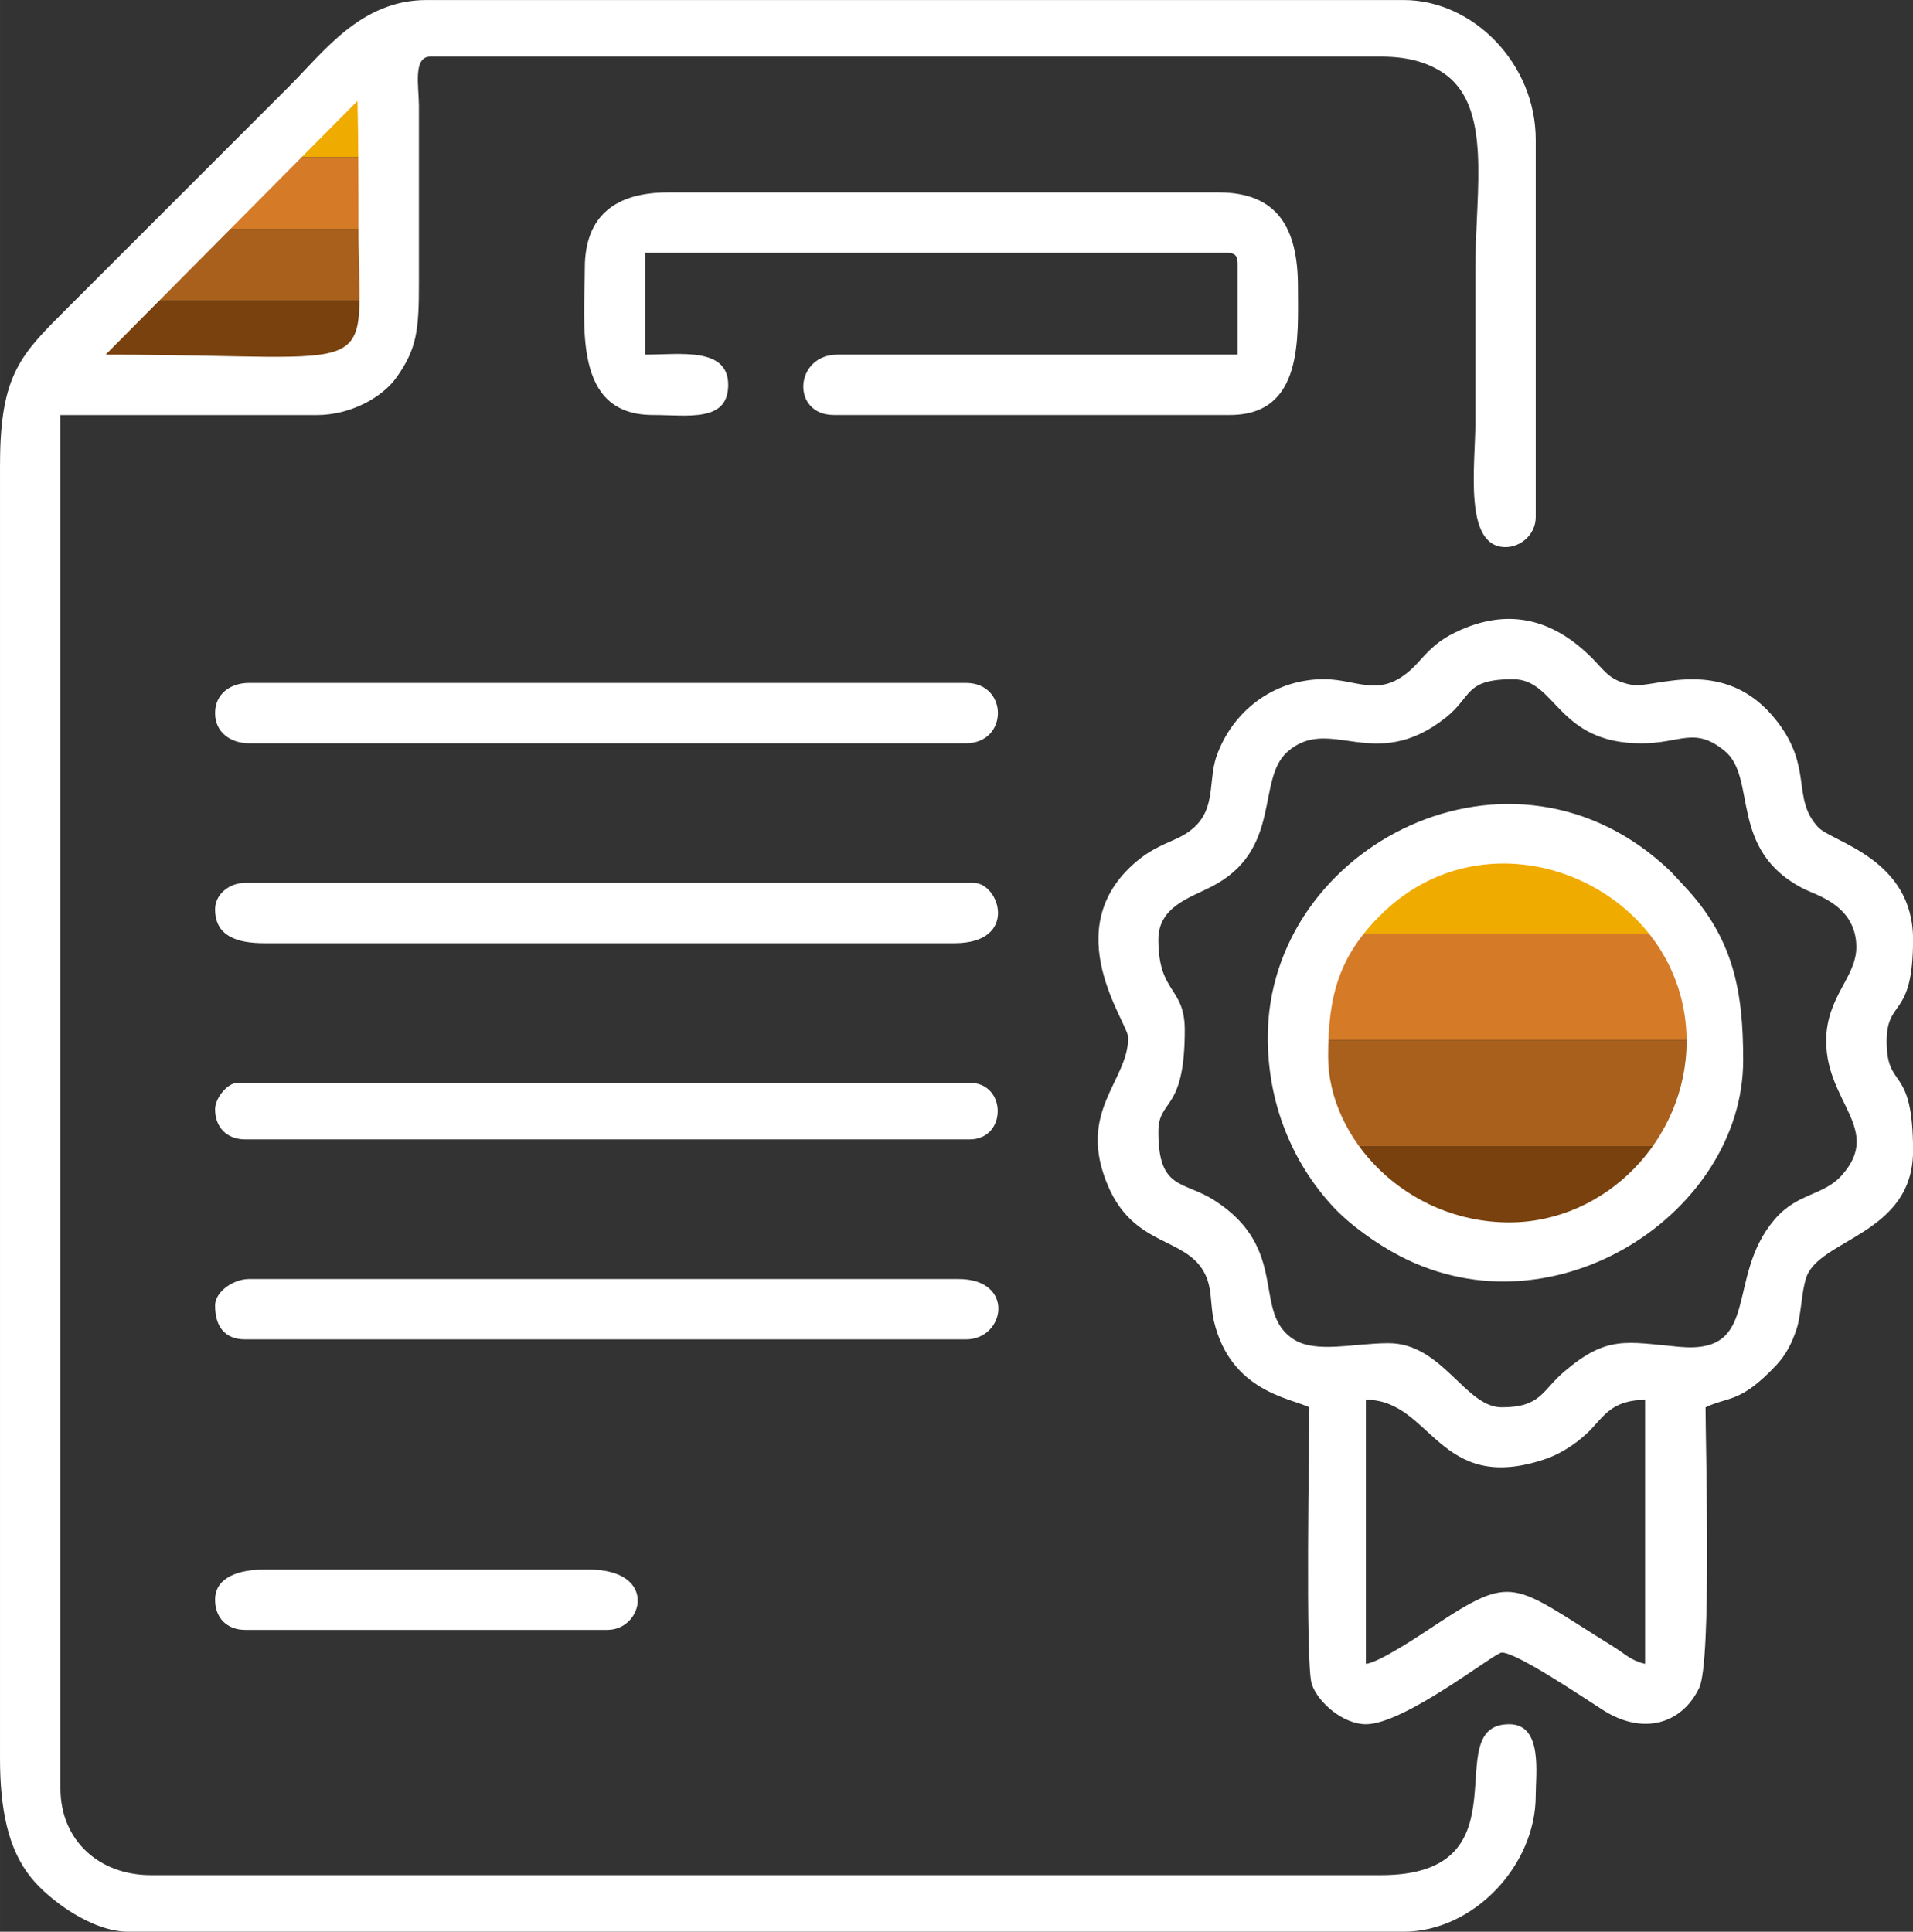<svg xmlns="http://www.w3.org/2000/svg" xmlns:xlink="http://www.w3.org/1999/xlink" xml:space="preserve" width="67.072mm" height="67.733mm" style="shape-rendering:geometricPrecision; text-rendering:geometricPrecision; image-rendering:optimizeQuality; fill-rule:evenodd; clip-rule:evenodd" viewBox="0 0 512.14 517.19"><rect x="0" y="0" width="512.14" height="517.19" fill="#333333" stroke="none"/> <defs>  <style type="text/css">   <![CDATA[    .fil4 {fill:none}    .fil3 {fill:#78410D}    .fil2 {fill:#A8601C}    .fil1 {fill:#D57B27}    .fil0 {fill:#F0AB00}    .fil5 {fill:white}   ]]>  </style>    <clipPath id="id0">     <path d="M402.54 223.58c30.31,0 54.88,24.57 54.88,54.88 0,30.31 -24.57,54.88 -54.88,54.88 -30.31,0 -54.88,-24.57 -54.88,-54.88 0,-30.31 24.57,-54.88 54.88,-54.88z"></path>    </clipPath> </defs> <g id="Layer_x0020_1">    <g id="_1956358971312">   <g>   </g>   <g style="clip-path:url(#id0)">    <g id="_1958108799616">     <g>      <rect class="fil0" x="267.63" y="221.56" width="269.82" height="28.45"></rect>      <rect class="fil1" x="267.63" y="250.01" width="269.82" height="28.45"></rect>      <rect class="fil2" x="267.63" y="278.46" width="269.82" height="28.45"></rect>      <rect class="fil3" x="267.63" y="306.91" width="269.82" height="28.45"></rect>     </g>    </g>   </g>   <path class="fil4" d="M402.54 223.58c30.31,0 54.88,24.57 54.88,54.88 0,30.31 -24.57,54.88 -54.88,54.88 -30.31,0 -54.88,-24.57 -54.88,-54.88 0,-30.31 24.57,-54.88 54.88,-54.88z"></path>   <g id="_1958361324832">    <polygon class="fil0" points="84.7,22.89 103.2,22.89 103.2,42.09 65.65,42.09 "></polygon>    <polygon class="fil1" points="65.65,42.09 103.2,42.09 103.2,61.28 46.6,61.28 "></polygon>    <polygon class="fil2" points="46.6,61.28 103.2,61.28 103.2,80.47 27.55,80.47 "></polygon>    <polygon class="fil3" points="27.55,80.47 103.2,80.47 103.2,99.66 8.51,99.66 "></polygon>   </g>   <g id="_1956492819712">    <path class="fil5" d="M28.28 94.95l67.43 -67.93c0.25,11.36 0.25,22.47 0.25,33.58 0,42.27 8.71,34.35 -67.68,34.35zm-28.28 29.29l0 346.48c0,13.59 2.11,24.36 8.36,32.05 4.74,5.83 16.1,14.42 25.99,14.42l341.43 0c18.64,0 35.35,-17.7 35.35,-36.36 0,-5.96 1.96,-19.19 -7.07,-19.19 -19.53,0 5.8,40.41 -34.34,40.41l-329.3 0c-13.89,0 -24.24,-9.3 -24.24,-23.23l0 -367.69 68.69 0c9.08,0 17.53,-4.81 21.26,-10.06 5.37,-7.56 6.05,-12.42 6.02,-25.3l-0 -47.48c-0.02,-5.07 -1.64,-13.13 3.03,-13.13l254.55 0c6.9,0 11.92,1.39 16.16,4.04 13.87,8.69 9.09,31.54 9.09,52.52 0,13.81 0,27.61 0,41.42 0,11.44 -3.26,33.34 8.08,33.34 3.98,0 8.08,-3.29 8.08,-8.08l0 -101.01c0,-20.36 -16.75,-37.38 -35.35,-37.38l-261.63 0c-17.47,0 -27.46,13.82 -36.62,22.98l-59.6 59.6c-12.21,12.21 -17.93,17.49 -17.93,41.67z"></path>    <path class="fil5" d="M365.67 445.47l0 -70.71c17.73,0 19.33,25.72 48.16,15.84 4.6,-1.58 9.51,-4.99 12.68,-8.53 3.5,-3.9 5.9,-7.13 13.9,-7.31l0 70.71c-3.85,-0.9 -5.32,-2.65 -8.51,-4.62 -27.21,-16.83 -26.36,-19.83 -48.06,-5.48 -3.4,2.25 -14.66,9.81 -18.18,10.1zm123.24 -166.67c0,16.2 14.96,23.51 4.35,35.66 -5.12,5.86 -11.94,4.72 -18.22,12.09 -13.29,15.6 -3.33,36.08 -25.45,34.05 -14.34,-1.32 -19.33,-3.14 -30.84,6.64 -5.94,5.05 -6.16,9.55 -16.72,9.55 -9.78,0 -15.87,-17.17 -30.3,-17.17 -9.23,0 -19.31,2.77 -25.3,-0.97 -11.49,-7.17 -0.84,-24.14 -21.32,-37.27 -8.31,-5.33 -15,-2.65 -15,-18.33 0,-9.14 7.07,-4.99 7.07,-27.27 0,-11.68 -7.07,-9.67 -7.07,-24.24 0,-8.72 8.41,-11.17 14.17,-14.11 19.2,-9.81 11.93,-28.71 20.4,-36.16 11.4,-10.03 23.22,6.05 42.37,-9.14 7.14,-5.66 4.97,-10.28 18,-10.28 11.69,0 11.71,17.17 34.34,17.17 10.67,0 14.16,-4.57 22.27,1.97 8.96,7.22 0.78,26.81 21.48,37.11 3.24,1.61 13.83,4.44 13.83,15.47 0,8.17 -8.08,13.22 -8.08,25.25zm-134.35 -96.97c-13.95,0 -24.75,8.92 -28.87,20.63 -2.74,7.8 0.98,16.95 -11.08,22.25 -4.23,1.86 -7.03,3.15 -10.28,5.88 -21.67,18.17 -2.29,43.21 -2.29,47.21 0,11.75 -13.94,19.75 -5.39,39.74 6.9,16.13 20.29,13.61 25.6,22.89 2.44,4.27 1.63,8.71 2.76,13.4 4.51,18.67 20.25,20.43 25.52,22.96 0,8.52 -1.12,68.83 0.65,74.1 1.66,4.94 8.4,10.75 14.51,10.75 10.38,0 34.46,-19.19 36.36,-19.19 4.04,0 21.68,11.93 27.06,15.37 10.81,6.92 21.22,3.71 25.8,-5.94 3.38,-7.12 1.69,-64.71 1.69,-75.08 6.25,-3 9.33,-1.04 18.97,-11.33 2.51,-2.68 4.2,-5.89 5.43,-9.73 1.26,-3.94 1.25,-9.69 2.54,-13.63 3.4,-10.44 28.62,-11.54 28.62,-34 0,-23.42 -7.07,-15.99 -7.07,-29.29 0,-11.64 7.07,-5.84 7.07,-27.27 0,-21.77 -21.7,-26.03 -25.45,-30.11 -7.15,-7.76 -1.24,-15.79 -11.02,-28.38 -13.99,-18.02 -32.94,-8.6 -38.73,-9.68 -5.86,-1.09 -7.03,-3.37 -10.41,-6.84 -10.3,-10.55 -22.51,-14.27 -37,-7.2 -4.14,2.02 -6.54,4.24 -9.55,7.63 -9.75,10.97 -15.92,4.88 -25.43,4.88z"></path>    <path class="fil5" d="M156.57 71.72c0,15.04 -3.41,39.39 18.18,39.39 9.45,0 20.2,2.04 20.2,-8.08 0,-10.21 -13.03,-8.08 -22.22,-8.08l0 -27.27 155.56 0c2.33,0 3.03,0.7 3.03,3.03l0 24.24 -107.07 0c-11.62,0 -12.52,16.16 -1.01,16.16l106.06 0c19.75,0 18.18,-20.84 18.18,-34.34 0,-15.53 -5.34,-25.25 -21.21,-25.25l-147.48 0c-13.66,0 -22.22,5.98 -22.22,20.2z"></path>    <path class="fil5" d="M404.05 327.28c-27.47,0 -48.49,-22.33 -48.49,-44.45 0,-16.19 2.81,-26.84 14.37,-38.16 30.34,-29.72 81.6,-6.68 81.6,34.12 0,26.1 -21.53,48.49 -47.48,48.49zm-64.65 -49.5c0,17.38 6.36,33.23 17.41,45.22 4.59,4.98 11.98,10.18 18,13.31 41.63,21.65 91.87,-11.8 91.87,-52.47 0,-18.79 -2.67,-32.72 -15.89,-46.74l-3.41 -3.67c-42.35,-40.87 -107.98,-7.01 -107.98,44.35z"></path>    <path class="fil5" d="M57.58 190.92c0,5.21 4.21,8.08 9.09,8.08l191.93 0c11.41,0 11.41,-16.16 0,-16.16l-191.93 0c-4.89,0 -9.09,2.87 -9.09,8.08z"></path>    <path class="fil5" d="M57.58 349.51c0,5.42 2.38,9.09 8.08,9.09l192.94 0c10.56,0 13.26,-16.16 -2.02,-16.16l-189.91 0c-4.17,0 -9.09,3.4 -9.09,7.07z"></path>    <path class="fil5" d="M57.58 243.44c0,7.2 5.87,9.09 13.13,9.09l184.86 0c17.15,0 12.14,-16.16 5.05,-16.16l-194.96 0c-4.32,0 -8.08,3.11 -8.08,7.07z"></path>    <path class="fil5" d="M57.58 296.98c0,4.89 3.19,8.08 8.08,8.08l193.95 0c10,0 10,-15.15 0,-15.15l-195.97 0c-2.85,0 -6.06,4.21 -6.06,7.07z"></path>    <path class="fil5" d="M57.58 428.3c0,4.89 3.19,8.08 8.08,8.08l96.97 0c9.6,0 13.68,-16.16 -5.05,-16.16l-86.87 0c-6.47,0 -13.13,1.92 -13.13,8.08z"></path>   </g>  </g> </g></svg>